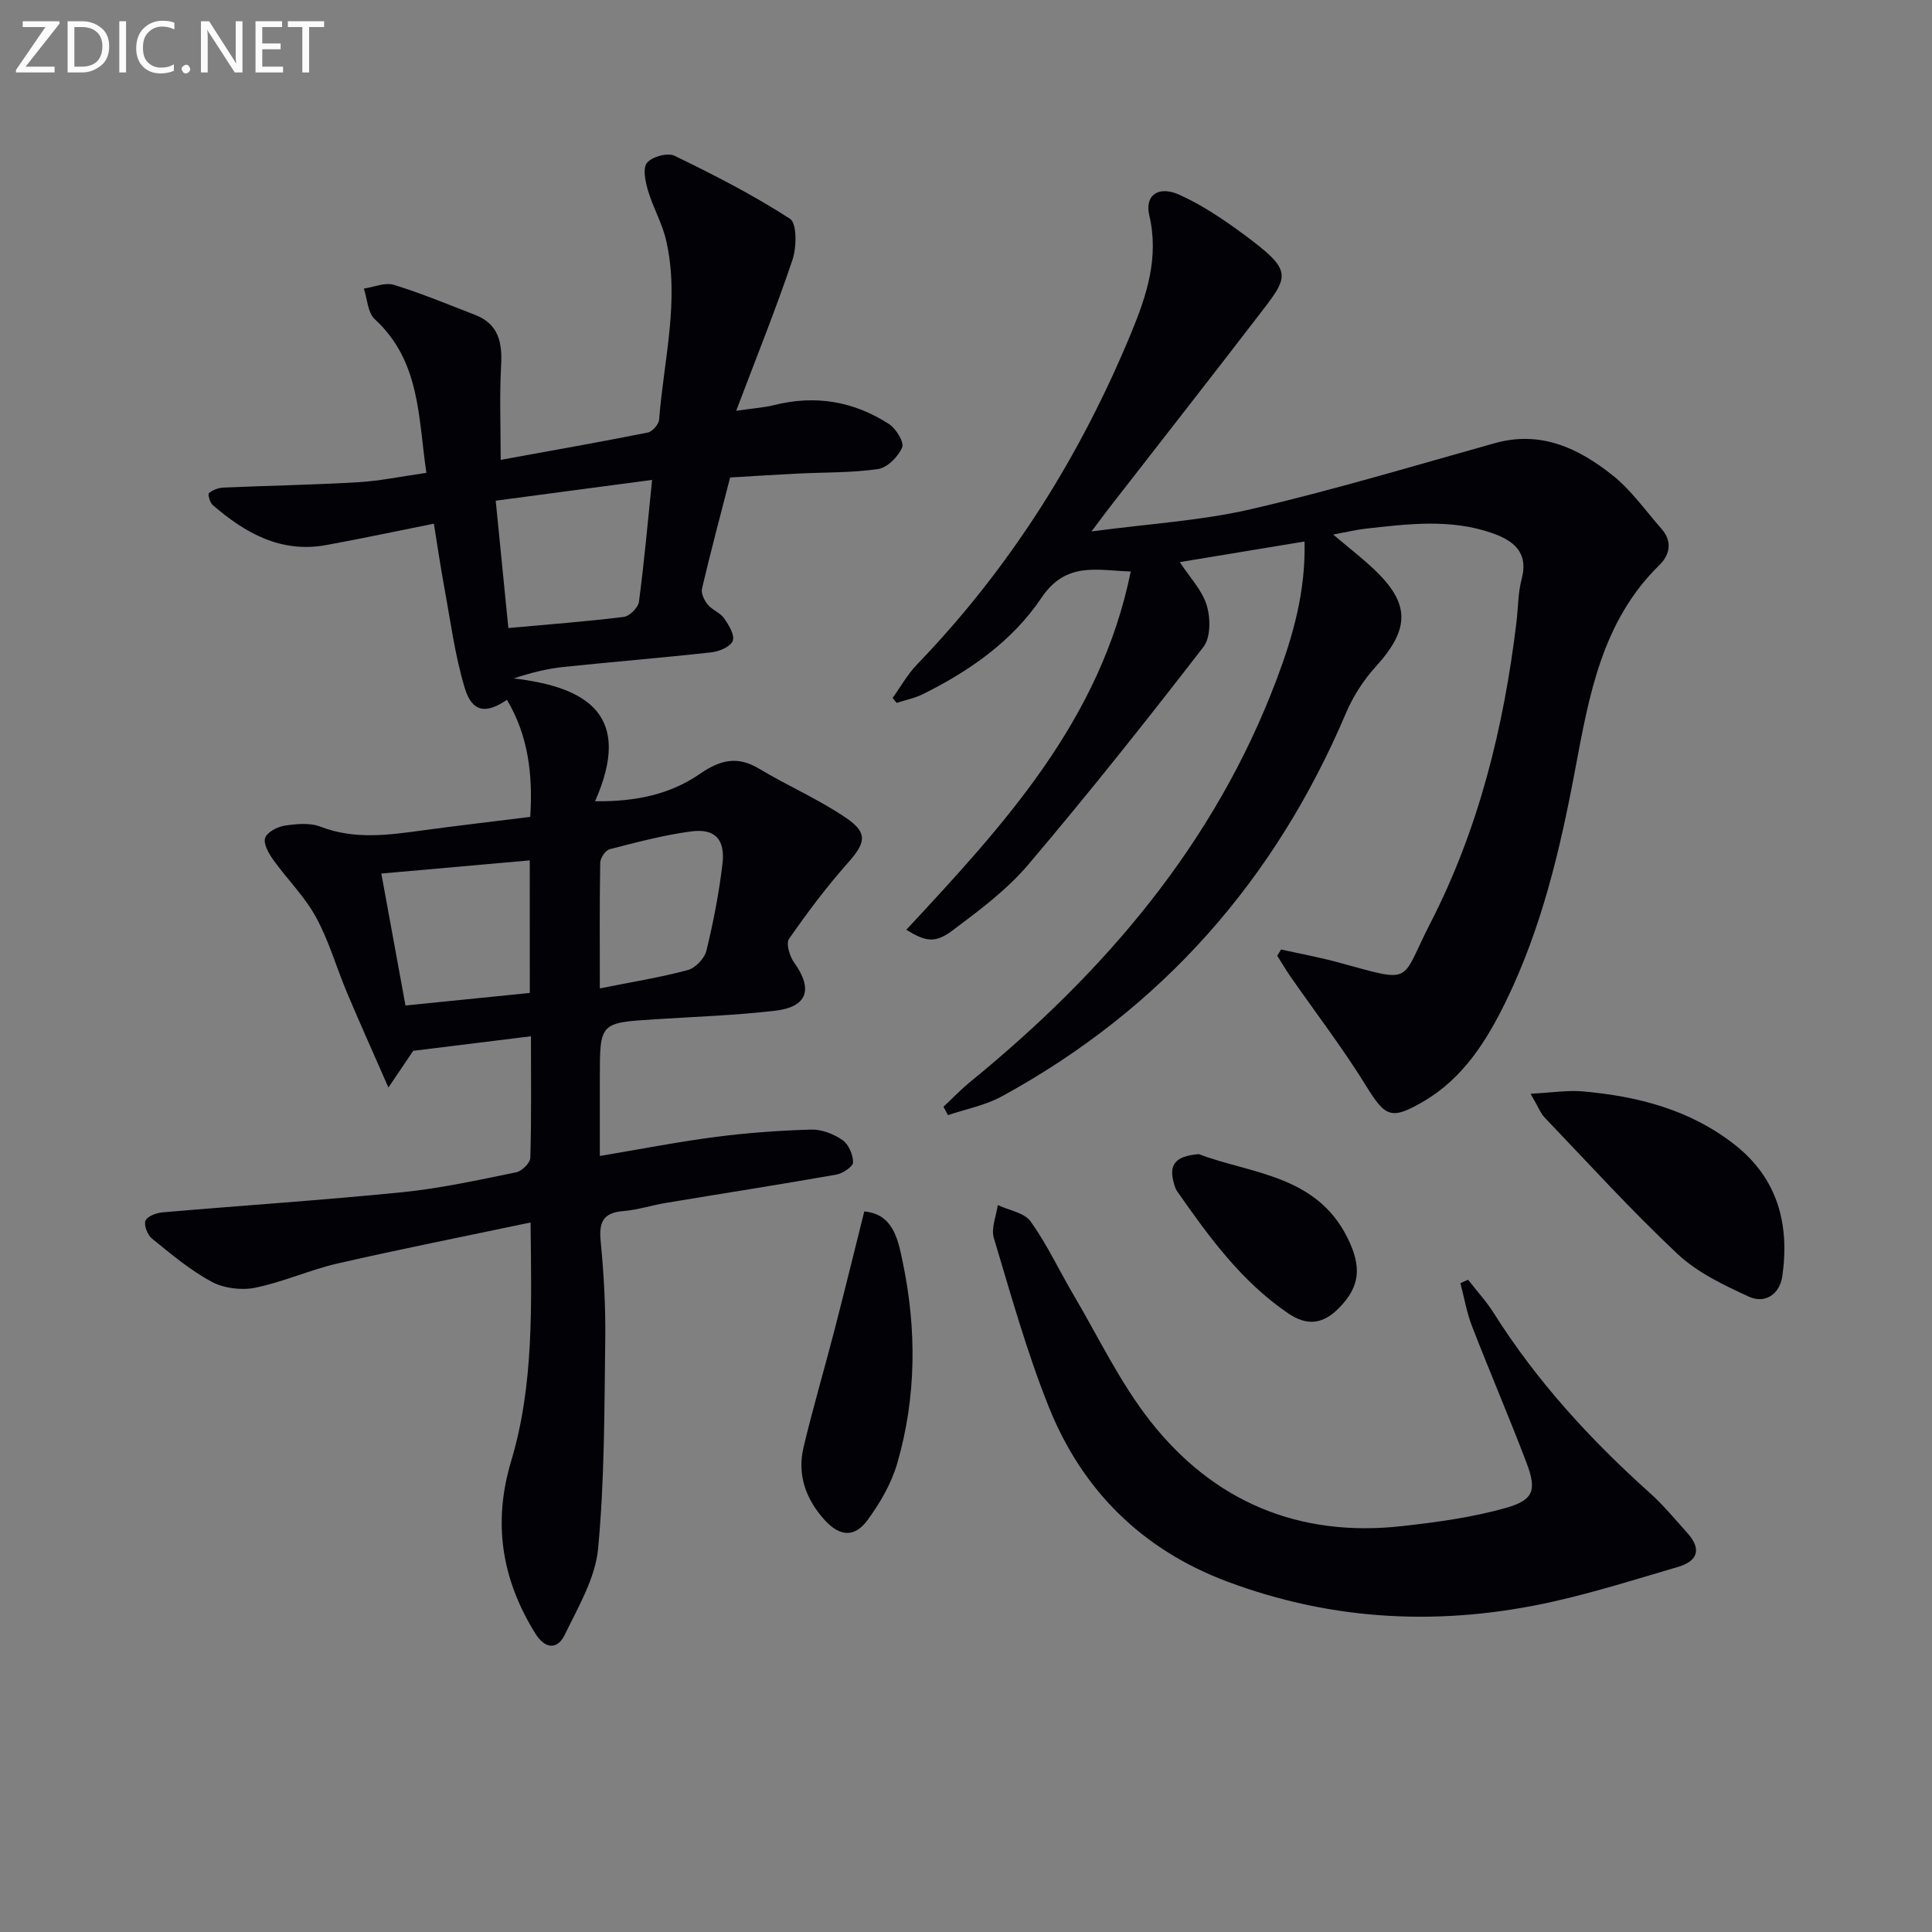 <svg enable-background="new 0 0 400 400" viewBox="0 0 400 400" xmlns="http://www.w3.org/2000/svg"><rect x="0" y="0" width="400" height="400" fill="#808080" stroke="none"/><path d="m109.85 253.1c-13.72 2.89-26.86 5.49-39.92 8.48-5.78 1.33-11.3 3.85-17.11 5.03-2.85.58-6.49.12-9.03-1.25-4.43-2.39-8.38-5.73-12.33-8.93-.92-.75-1.72-2.78-1.33-3.71s2.29-1.61 3.59-1.72c16.54-1.43 33.12-2.51 49.64-4.17 7.9-.8 15.72-2.53 23.53-4.12 1.17-.24 2.88-1.94 2.91-3.01.24-8.31.13-16.62.13-25.15-8.36 1.03-16.34 2.02-24.38 3.01-1.31 1.93-2.75 4.07-5.13 7.6-3.24-7.39-5.99-13.49-8.58-19.65-2.19-5.2-3.74-10.73-6.43-15.64-2.34-4.28-5.97-7.85-8.84-11.86-.93-1.31-2.07-3.29-1.68-4.5.39-1.2 2.51-2.33 4.01-2.56 2.43-.37 5.23-.65 7.43.2 7.14 2.76 14.24 1.72 21.43.74 7.23-.98 14.47-1.82 22.02-2.76.56-8.74-.39-16.77-4.82-24.24-4.41 3-7.24 2.55-8.75-2.49-2.04-6.78-2.95-13.9-4.24-20.89-.81-4.38-1.44-8.79-2.14-13.09-7.7 1.54-14.97 3.09-22.29 4.43-9.37 1.71-16.78-2.47-23.51-8.3-.59-.51-1.04-2.25-.77-2.46.79-.65 1.95-1.09 2.99-1.14 9.3-.41 18.62-.56 27.92-1.11 4.46-.26 8.87-1.2 14.11-1.94-1.71-11.46-1.21-23.1-10.69-31.82-1.46-1.34-1.54-4.18-2.26-6.33 2.08-.3 4.38-1.33 6.2-.78 5.7 1.75 11.23 4.06 16.8 6.21 4.88 1.88 5.69 5.7 5.42 10.48-.35 6.23-.09 12.49-.09 19.55 10.69-1.95 20.61-3.69 30.47-5.66.95-.19 2.26-1.7 2.34-2.68.94-12.36 4.31-24.67 1.44-37.13-.8-3.49-2.68-6.72-3.71-10.17-.56-1.89-1.19-4.67-.26-5.84 1.01-1.28 4.28-2.18 5.71-1.48 8.17 3.96 16.3 8.12 23.91 13.05 1.46.94 1.38 5.9.51 8.51-3.4 10.1-7.4 20-11.65 31.24 3.73-.54 5.82-.67 7.82-1.17 8.53-2.16 16.52-.81 23.81 3.91 1.46.94 3.19 3.77 2.73 4.85-.82 1.91-3.07 4.19-4.98 4.47-5.57.8-11.27.66-16.91.95-4.64.23-9.27.54-13.73.8-2.04 7.94-4.04 15.44-5.82 22.99-.23.98.46 2.43 1.17 3.3.92 1.13 2.58 1.69 3.4 2.86.97 1.38 2.24 3.45 1.8 4.66-.42 1.19-2.76 2.2-4.36 2.38-10.23 1.14-20.49 1.97-30.72 3.04-3.25.34-6.46 1.12-10.29 2.37 15.5 1.8 24.68 7.77 16.86 25.43 8.6.11 15.64-1.49 21.7-5.66 4.19-2.89 7.75-3.8 12.28-1.07 5.93 3.57 12.39 6.34 18.08 10.24 4.53 3.1 3.9 5.17.28 9.25-4.4 4.96-8.41 10.3-12.19 15.75-.67.96.15 3.61 1.08 4.91 3.93 5.47 2.77 9.17-3.95 9.95-8.24.96-16.55 1.24-24.84 1.77-11.45.72-11.45.7-11.45 12.05v16.25c8.38-1.4 16.14-2.92 23.96-3.94 6.56-.85 13.2-1.33 19.82-1.52 2.16-.06 4.64.91 6.45 2.16 1.26.87 2.2 3.03 2.2 4.61 0 .88-2.13 2.31-3.46 2.55-11.75 2.07-23.54 3.9-35.31 5.86-2.95.49-5.84 1.45-8.8 1.69-4.17.33-5.08 2.29-4.69 6.22.66 6.78 1.04 13.61.95 20.42-.19 14.43-.13 28.91-1.48 43.25-.58 6.12-4.12 12.09-6.91 17.84-1.54 3.18-4.12 2.9-6.07-.25-6.97-11.2-8.88-22.89-5-35.79 4.72-15.76 4.18-32.12 4-49.33zm-7.22-149.44c.87 8.76 1.73 17.4 2.62 26.37 8.45-.77 16.2-1.35 23.92-2.31 1.19-.15 2.96-1.93 3.12-3.13 1.1-8.33 1.85-16.71 2.72-25.23-11.09 1.47-21.54 2.86-32.38 4.3zm7.05 74.47c-10.27.91-20.27 1.8-30.73 2.73 1.68 9.18 3.31 18.08 5 27.32 8.54-.86 17.06-1.72 25.74-2.6-.01-9.31-.01-18.22-.01-27.45zm14.51 26.51c6.67-1.34 12.52-2.27 18.21-3.8 1.57-.42 3.46-2.4 3.85-3.99 1.44-5.89 2.6-11.89 3.32-17.91.62-5.15-1.5-7.45-6.44-6.81-5.7.75-11.31 2.26-16.9 3.69-.86.22-1.94 1.8-1.96 2.77-.15 8.28-.08 16.54-.08 26.05z" fill="#010106"/><path d="m195.34 229.13c1.87-1.74 3.65-3.6 5.62-5.21 27.77-22.68 50.51-49.19 63.34-83.22 3.4-9.01 6.04-18.2 5.79-28.59-8.58 1.42-16.98 2.81-25.83 4.27 2.05 3.14 4.61 5.78 5.57 8.91.81 2.63.85 6.67-.66 8.63-11.79 15.27-23.8 30.38-36.28 45.09-4.46 5.25-10.19 9.52-15.75 13.68-3.58 2.68-5.54 2.23-9.5-.19 20.1-21.63 40.19-43.26 46.47-74.18-7.09-.23-13.41-2.12-18.52 5.49-5.98 8.92-14.88 15.14-24.57 19.93-1.68.83-3.58 1.2-5.38 1.79-.28-.35-.56-.69-.83-1.04 1.68-2.33 3.1-4.9 5.07-6.94 19.3-20.02 33.81-43.13 44.38-68.76 3.17-7.68 5.73-15.52 3.69-24.19-.98-4.16 1.84-6.24 6.21-4.28 4.64 2.08 8.98 5 13.1 8.03 10.84 8 9.73 8.63 2.9 17.51-10.04 13.07-20.21 26.03-30.32 39.05-.97 1.25-1.91 2.53-3.86 5.12 12.02-1.61 22.8-2.23 33.16-4.64 16.93-3.93 33.61-8.96 50.36-13.64 9.54-2.67 17.38 1.08 24.42 6.7 3.84 3.07 6.77 7.28 10.06 11.02 2.31 2.62 1.78 5.37-.44 7.54-11.96 11.71-14.57 27.18-17.47 42.58-3.07 16.35-6.89 32.5-14.21 47.56-4.04 8.3-8.89 16.08-17.18 20.91-6.74 3.93-7.88 3.18-11.95-3.41-4.79-7.74-10.36-15-15.57-22.49-.96-1.39-1.81-2.85-2.72-4.28.26-.43.53-.86.79-1.3 3.94.88 7.93 1.61 11.83 2.67 15.87 4.32 12.69 4.31 19.05-8.06 10.07-19.58 15.24-40.65 17.86-62.4.36-2.97.31-6.03 1.07-8.89 1.51-5.67-1.82-8.03-6.17-9.55-8.59-2.99-17.4-1.87-26.17-.89-1.94.22-3.85.69-6.68 1.21 3.08 2.61 5.75 4.68 8.21 6.97 7.78 7.24 7.76 12.48.63 20.35-2.52 2.78-4.69 6.12-6.16 9.57-14.69 34.64-38.2 61.34-71.26 79.42-3.42 1.87-7.44 2.63-11.18 3.9-.3-.58-.61-1.17-.92-1.75z" fill="#010106"/><path d="m303.95 264.96c1.79 2.3 3.78 4.47 5.33 6.92 8.86 14.05 19.94 26.14 32.27 37.19 2.83 2.54 5.28 5.51 7.83 8.36 2.93 3.27 2.15 5.77-1.93 6.97-8.58 2.52-17.12 5.22-25.83 7.18-22.86 5.13-45.44 4.14-67.52-4.13-17.65-6.61-30.06-18.91-36.98-36.22-4.54-11.35-7.84-23.21-11.36-34.94-.6-2 .5-4.51.82-6.79 2.32 1.09 5.49 1.57 6.8 3.39 3.36 4.69 5.83 10.01 8.77 15.01 5.22 8.84 9.69 18.29 15.98 26.3 13.13 16.73 30.83 24.17 52.19 21.76 7.2-.81 14.48-1.79 21.42-3.75 5.84-1.65 6.46-3.7 4.29-9.41-3.59-9.45-7.6-18.75-11.25-28.18-1.11-2.87-1.63-5.96-2.42-8.95.52-.25 1.06-.48 1.59-.71z" fill="#010106"/><path d="m316.89 226.45c4.41-.23 7.63-.76 10.78-.49 11.42 1 22.29 3.8 31.51 11.06 8.9 7 11.36 16.48 9.83 27.2-.53 3.7-3.54 5.79-6.92 4.24-5.21-2.39-10.67-4.99-14.77-8.84-9.57-8.98-18.42-18.74-27.51-28.24-.86-.9-1.33-2.2-2.92-4.93z" fill="#010106"/><path d="m178.94 250.82c6.02.51 7 5.94 7.91 10.24 2.95 13.98 2.92 28.09-1.08 41.89-1.22 4.2-3.57 8.26-6.19 11.81-2.67 3.62-5.73 3.35-8.79 0-3.93-4.3-5.79-9.4-4.42-15.14 1.92-8.05 4.26-15.99 6.34-24 2.1-8.12 4.09-16.26 6.23-24.8z" fill="#010106"/><path d="m248.2 238.95c10.7 4.08 24.26 4.22 30.77 17.3 3.07 6.16 2.53 10.17-1.7 14.51-3.28 3.37-6.58 3.86-10.54 1.17-9.7-6.59-16.41-15.85-22.99-25.25-.45-.65-.66-1.51-.85-2.3-.92-3.82 1.24-5.08 5.31-5.43z" fill="#010106"/><g fill="#fafbfa"><path d="m12.4 4.8-7.1 9h6v1.2h-8v-.5l6.1-8.9h-4.7v-1.2h7.6v.4z"/><path d="m14 14v-9.6h3c1.6 0 2.9.5 4 1.4s1.6 2.2 1.6 3.8-.5 3-1.6 3.9-2.4 1.5-4 1.5h-3zm1.4-8.4v8.2h1.6c1.3 0 2.4-.4 3.1-1.1s1.1-1.8 1.1-3.1-.4-2.3-1.2-3-1.8-1-3.1-1z"/><path d="m26.1 4.4v10.6h-1.4v-10.6z"/><path d="m36.1 14.6c-.8.4-1.8.6-2.9.6-1.5 0-2.7-.5-3.6-1.4s-1.4-2.2-1.4-3.8c0-1.7.5-3.1 1.5-4.1s2.3-1.6 3.9-1.6c1 0 1.8.1 2.5.4v1.4c-.8-.4-1.6-.6-2.5-.6-1.2 0-2.1.4-2.9 1.2s-1.1 1.8-1.1 3.2c0 1.3.3 2.3 1 3s1.6 1.1 2.7 1.1c1 0 2-.2 2.7-.7v1.3z"/><path d="m37.6 14.3c0-.2.1-.5.3-.6s.4-.3.6-.3c.3 0 .5.1.6.3s.3.4.3.6-.1.4-.3.6-.4.3-.6.3c-.3 0-.5-.1-.6-.3s-.3-.4-.3-.6z"/><path d="m50.2 15h-1.6l-5.3-8.2c-.2-.2-.3-.5-.4-.7 0 .2.1.7.1 1.5v7.4h-1.4v-10.6h1.7l5.2 8.1c.2.4.4.6.4.7 0-.3-.1-.8-.1-1.5v-7.3h1.4z"/><path d="m58.6 15h-5.7v-10.6h5.5v1.2h-4.1v3.4h3.8v1.2h-3.8v3.6h4.3z"/><path d="m67.1 5.6h-3.1v9.4h-1.4v-9.4h-3v-1.2h7.5z"/></g></svg>
